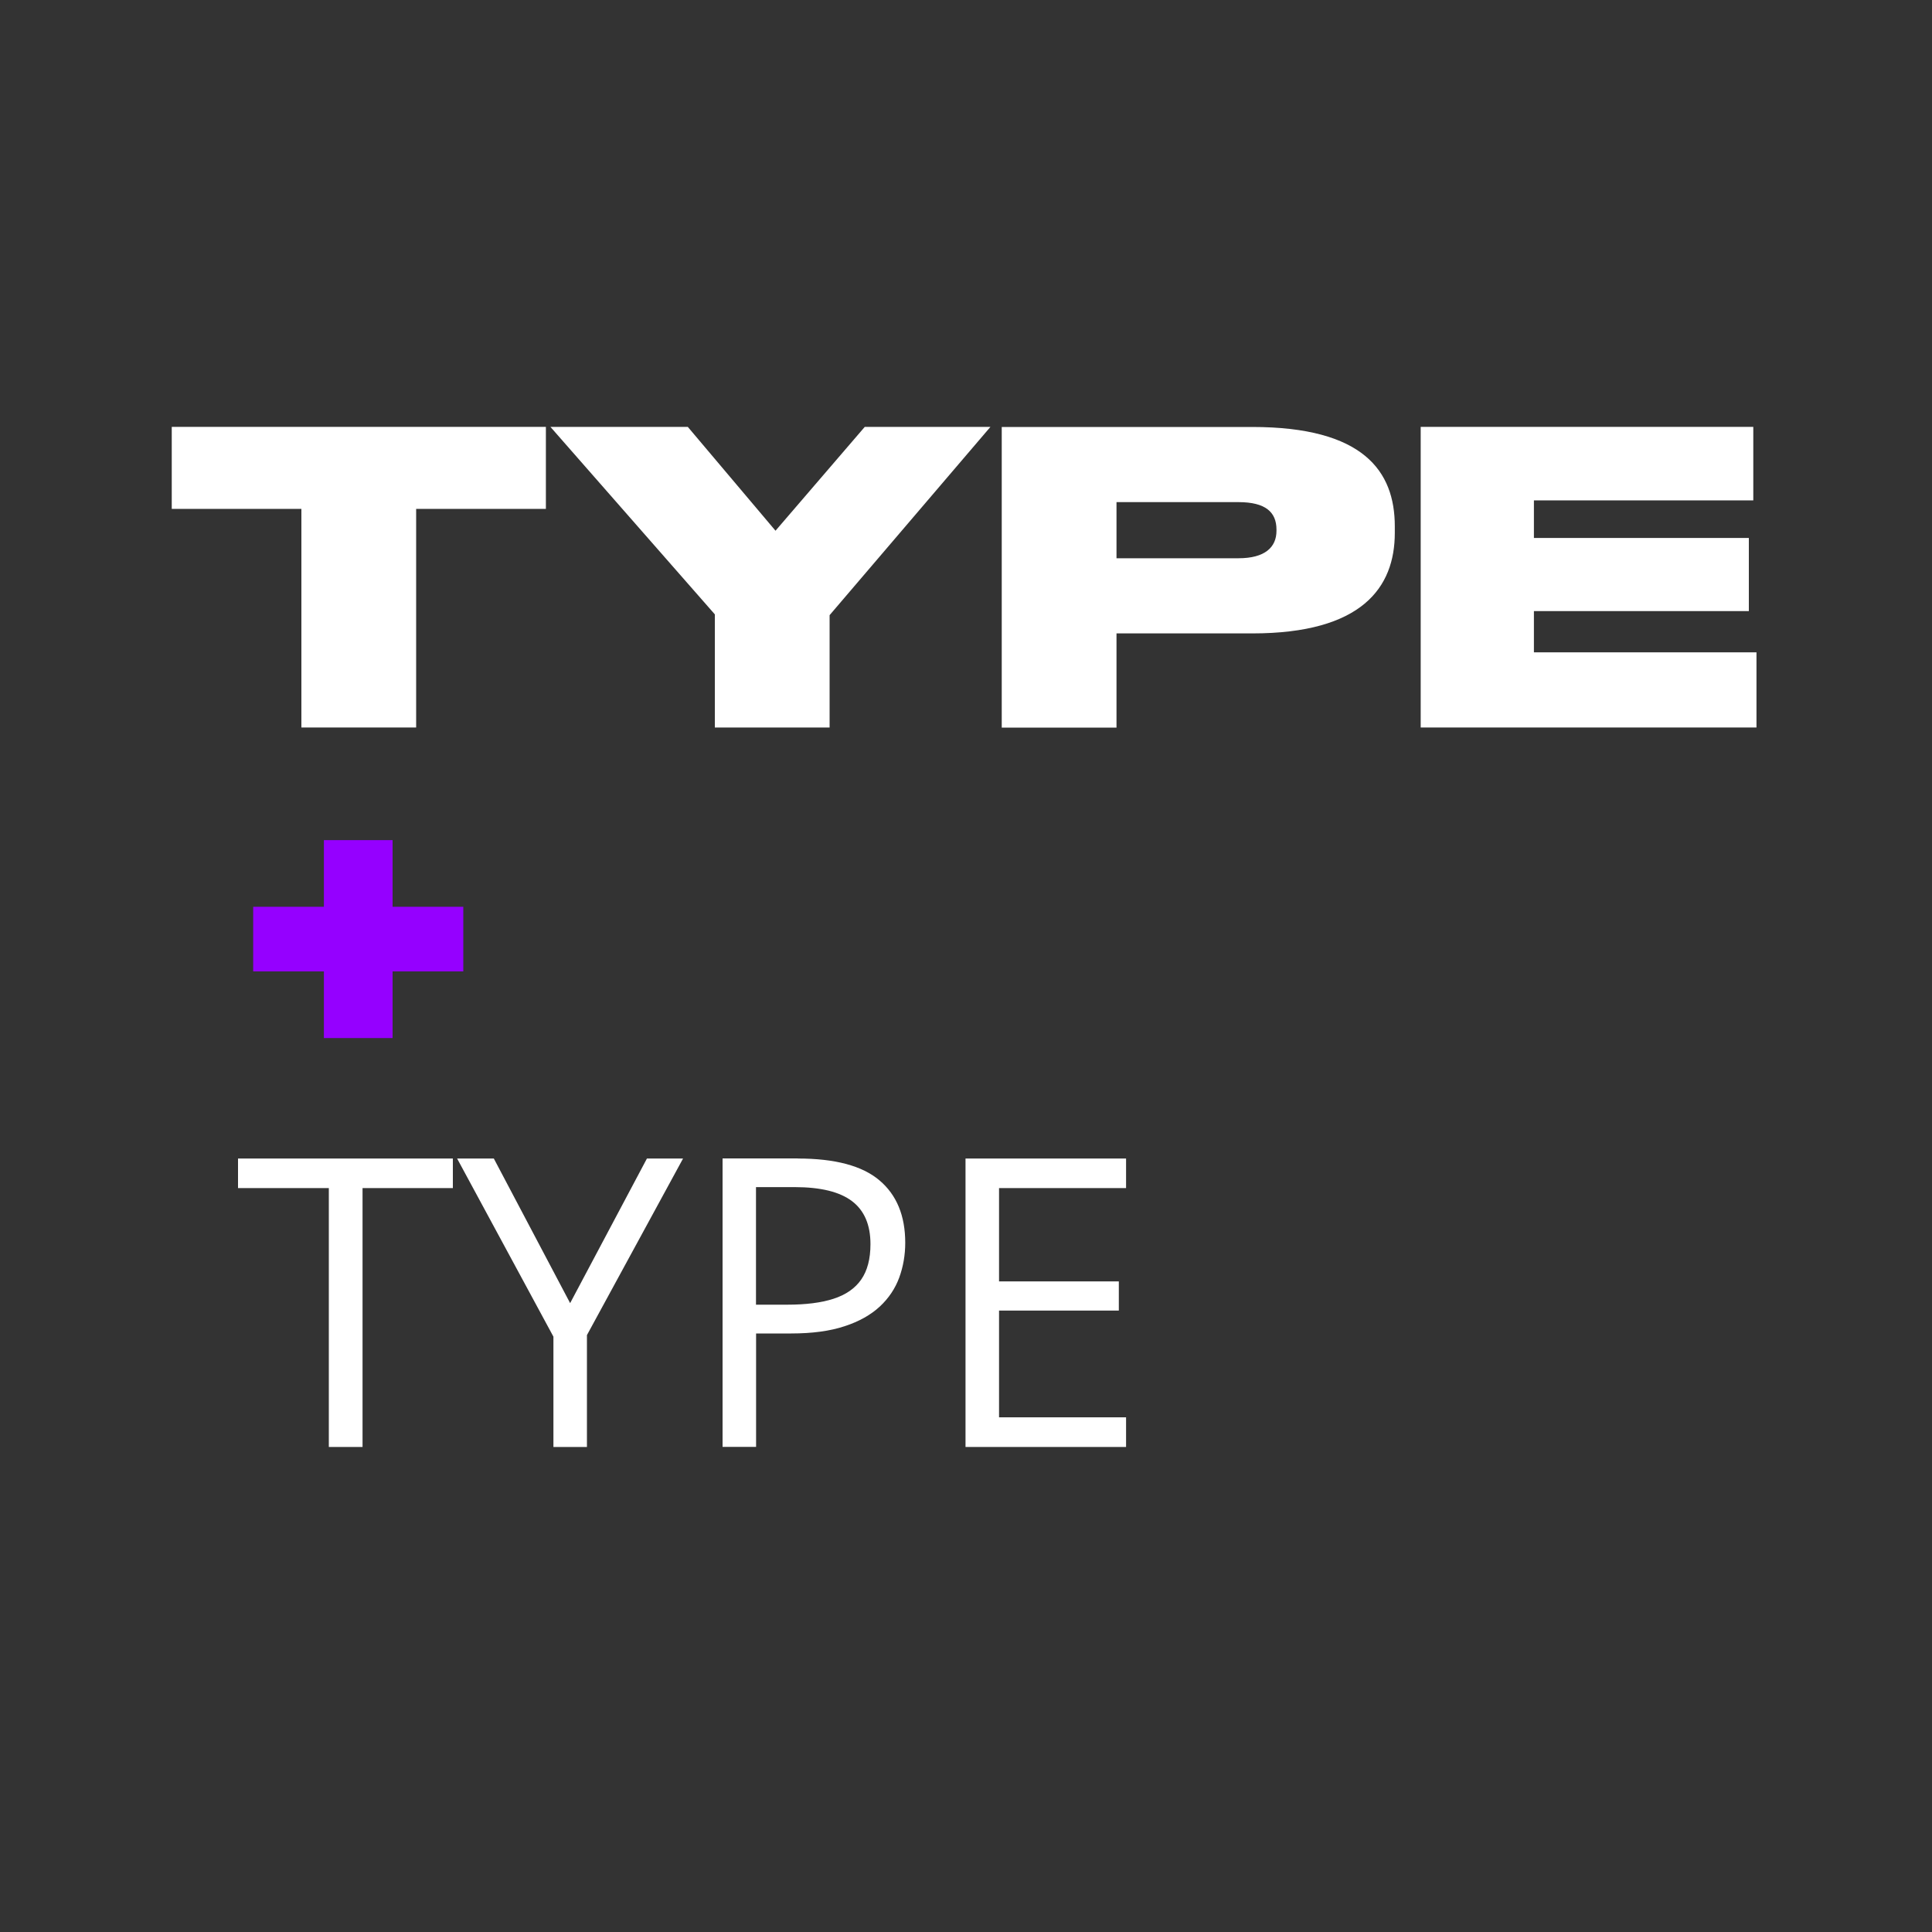 <?xml version="1.0" encoding="UTF-8"?> <svg xmlns="http://www.w3.org/2000/svg" id="Layer_1" viewBox="0 0 200 200"><rect x="0" y="0" width="200" height="200" fill="#333333" stroke="none"/><defs><style> .cls-1 { fill: #9500ff; } .cls-2 { fill: #fff; } </style></defs><g><path class="cls-2" d="M31.21,52.68h-13.43v-8.49h38.73v8.49h-13.43v22.63h-11.88v-22.63Z"></path><path class="cls-2" d="M74,63.6l-17.02-19.41h14.22l9.08,10.75,9.24-10.75h13.01l-16.65,19.49v11.63h-11.88v-11.71Z"></path><path class="cls-2" d="M115.58,65.57v9.75h-11.88v-31.12h25.93c11.5,0,14.76,4.56,14.76,10.29v.67c0,5.65-3.39,10.41-14.76,10.41h-14.05ZM115.58,57.79h12.63c2.72,0,3.93-1.13,3.93-2.84v-.13c0-1.8-1.13-2.84-3.93-2.84h-12.63v5.81Z"></path><path class="cls-2" d="M181.5,44.19v7.61h-22.71v3.89h22.25v7.57h-22.25v4.27h23.04v7.78h-34.76v-31.12h34.42Z"></path></g><g><path class="cls-2" d="M37.53,149.79h-3.49v-26.8h-9.4v-3.06h22.24v3.06h-9.35v26.8Z"></path><path class="cls-2" d="M59.02,134.9l7.95-14.97h3.74l-9.95,18.28v11.58h-3.47v-11.42l-9.97-18.44h3.8l7.9,14.97Z"></path><path class="cls-2" d="M82.59,119.93c3.85,0,6.67.75,8.45,2.26,1.78,1.5,2.67,3.66,2.67,6.46,0,1.27-.21,2.47-.62,3.6-.42,1.14-1.09,2.14-2.01,3-.93.86-2.14,1.55-3.65,2.04-1.5.5-3.35.75-5.53.75h-3.63v11.74h-3.47v-29.86h7.8ZM82.26,122.89h-4v12.17h3.25c1.91,0,3.5-.2,4.77-.61,1.27-.41,2.23-1.07,2.87-1.99.64-.92.96-2.14.96-3.67,0-1.99-.63-3.47-1.9-4.44-1.27-.97-3.25-1.46-5.94-1.46Z"></path><path class="cls-2" d="M116.57,149.79h-16.62v-29.86h16.62v3.06h-13.15v9.66h12.4v3.02h-12.4v11.05h13.15v3.06Z"></path></g><path class="cls-1" d="M33.53,107.46v-6.9h-7.32v-6.69h7.32v-6.9h7.11v6.9h7.32v6.69h-7.32v6.9h-7.11Z"></path></svg> 